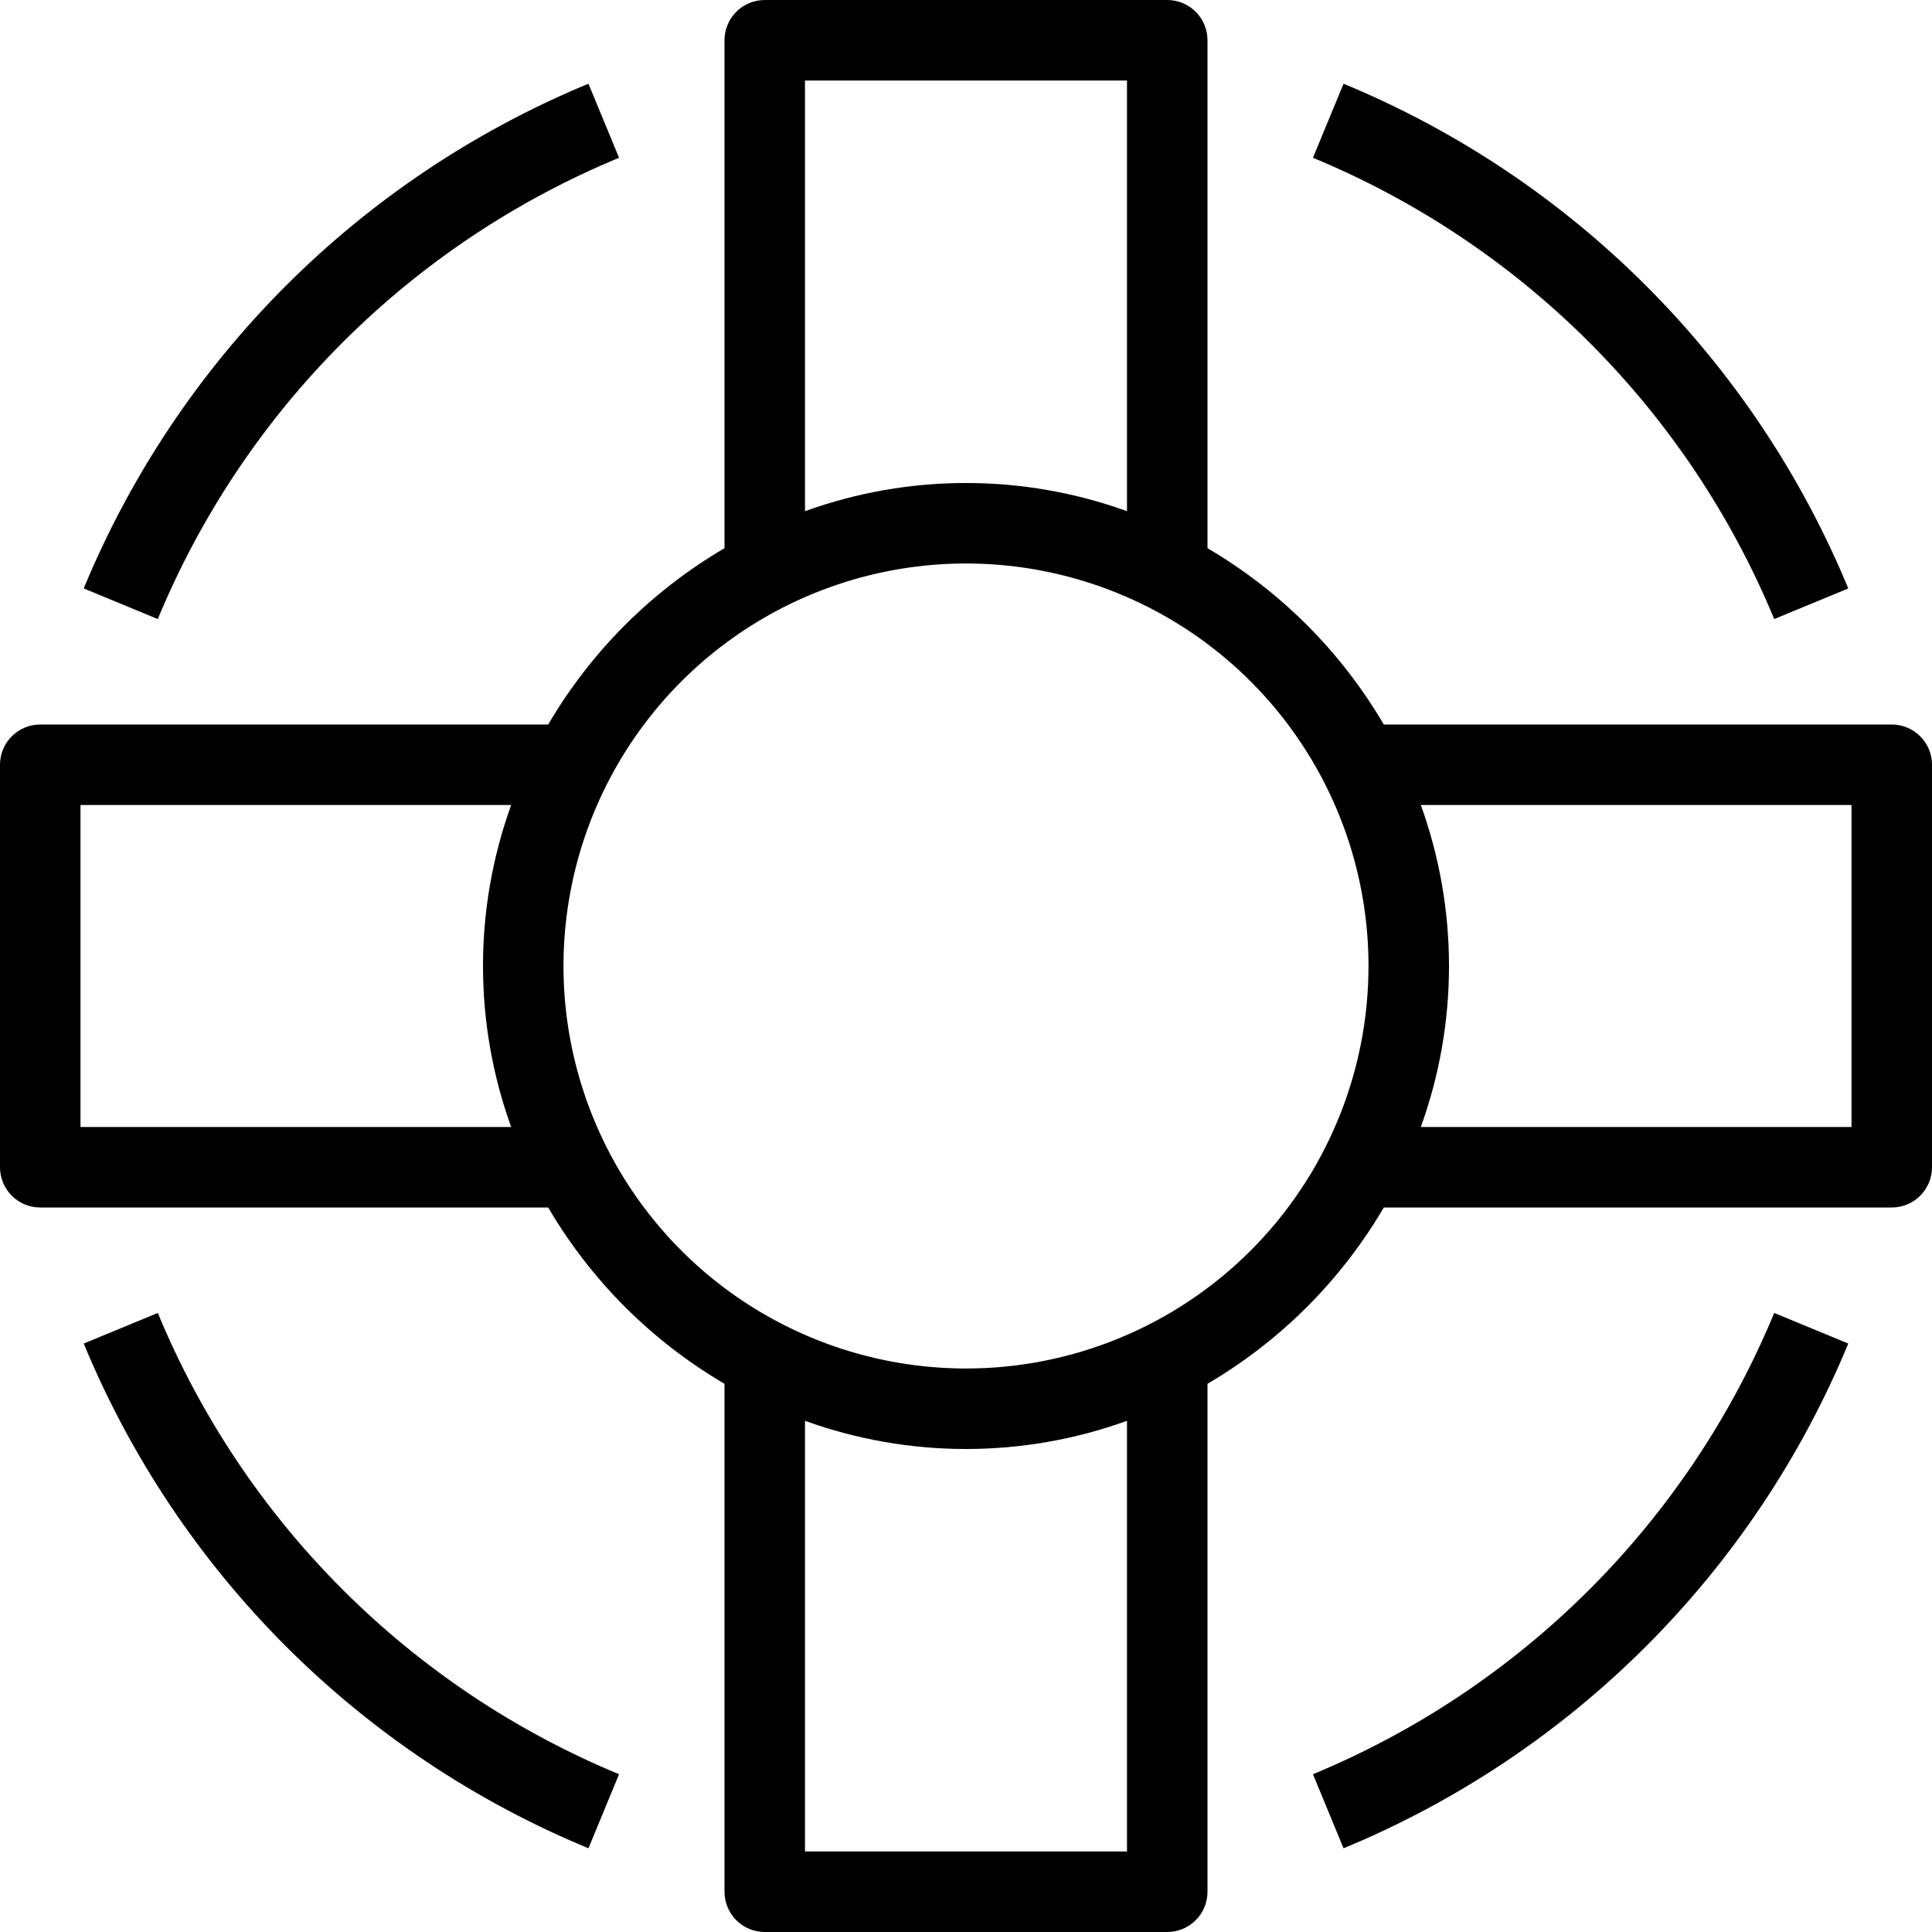 <svg width="72" height="72" viewBox="0 0 72 72" fill="none" xmlns="http://www.w3.org/2000/svg">
<g clip-path="url(#clip0)">
<path d="M23.07 5.88L21.93 3.12C17.712 4.865 13.879 7.424 10.651 10.652C7.424 13.879 4.864 17.712 3.12 21.93L5.88 23.07C7.476 19.216 9.815 15.714 12.765 12.765C15.714 9.815 19.216 7.476 23.07 5.88V5.88Z" fill="black"/>
<path d="M66.12 23.07L68.88 21.93C67.135 17.712 64.576 13.879 61.348 10.652C58.121 7.424 54.288 4.865 50.07 3.12L48.93 5.88C52.784 7.476 56.285 9.815 59.235 12.765C62.185 15.714 64.524 19.216 66.12 23.07V23.07Z" fill="black"/>
<path d="M5.88 48.93L3.12 50.07C4.864 54.288 7.424 58.121 10.651 61.349C13.879 64.576 17.712 67.136 21.93 68.88L23.07 66.12C19.216 64.524 15.714 62.185 12.765 59.235C9.815 56.286 7.476 52.784 5.88 48.93V48.93Z" fill="black"/>
<path d="M48.93 66.12L50.07 68.88C54.288 67.136 58.121 64.576 61.348 61.349C64.576 58.121 67.135 54.288 68.88 50.07L66.12 48.93C64.524 52.784 62.185 56.286 59.235 59.235C56.285 62.185 52.784 64.524 48.93 66.12V66.12Z" fill="black"/>
<path d="M70.5 27H51.57C49.978 24.284 47.716 22.021 45 20.43V1.5C45 1.102 44.842 0.721 44.561 0.439C44.279 0.158 43.898 0 43.5 0L28.5 0C28.102 0 27.721 0.158 27.439 0.439C27.158 0.721 27 1.102 27 1.5V20.43C24.284 22.021 22.021 24.284 20.43 27H1.5C1.102 27 0.721 27.158 0.439 27.439C0.158 27.721 0 28.102 0 28.5L0 43.5C0 43.898 0.158 44.279 0.439 44.561C0.721 44.842 1.102 45 1.5 45H20.43C22.021 47.716 24.284 49.978 27 51.57V70.5C27 70.898 27.158 71.279 27.439 71.561C27.721 71.842 28.102 72 28.5 72H43.5C43.898 72 44.279 71.842 44.561 71.561C44.842 71.279 45 70.898 45 70.5V51.57C47.716 49.978 49.978 47.716 51.57 45H70.5C70.898 45 71.279 44.842 71.561 44.561C71.842 44.279 72 43.898 72 43.5V28.5C72 28.102 71.842 27.721 71.561 27.439C71.279 27.158 70.898 27 70.5 27ZM30 3H42V19.05C38.123 17.65 33.877 17.65 30 19.05V3ZM3 42V30H19.05C17.65 33.877 17.65 38.123 19.05 42H3ZM42 69H30V52.95C33.877 54.35 38.123 54.35 42 52.95V69ZM36 51C33.033 51 30.133 50.12 27.666 48.472C25.2 46.824 23.277 44.481 22.142 41.74C21.006 38.999 20.709 35.983 21.288 33.074C21.867 30.164 23.296 27.491 25.393 25.393C27.491 23.296 30.164 21.867 33.074 21.288C35.983 20.709 38.999 21.006 41.74 22.142C44.481 23.277 46.824 25.2 48.472 27.666C50.12 30.133 51 33.033 51 36C51 39.978 49.42 43.794 46.607 46.607C43.794 49.42 39.978 51 36 51V51ZM69 42H52.95C54.35 38.123 54.35 33.877 52.95 30H69V42Z" fill="black"/>
</g>
<defs>
<clipPath id="clip0">
<rect width="72" height="72" fill="white"/>
</clipPath>
</defs>
</svg>

